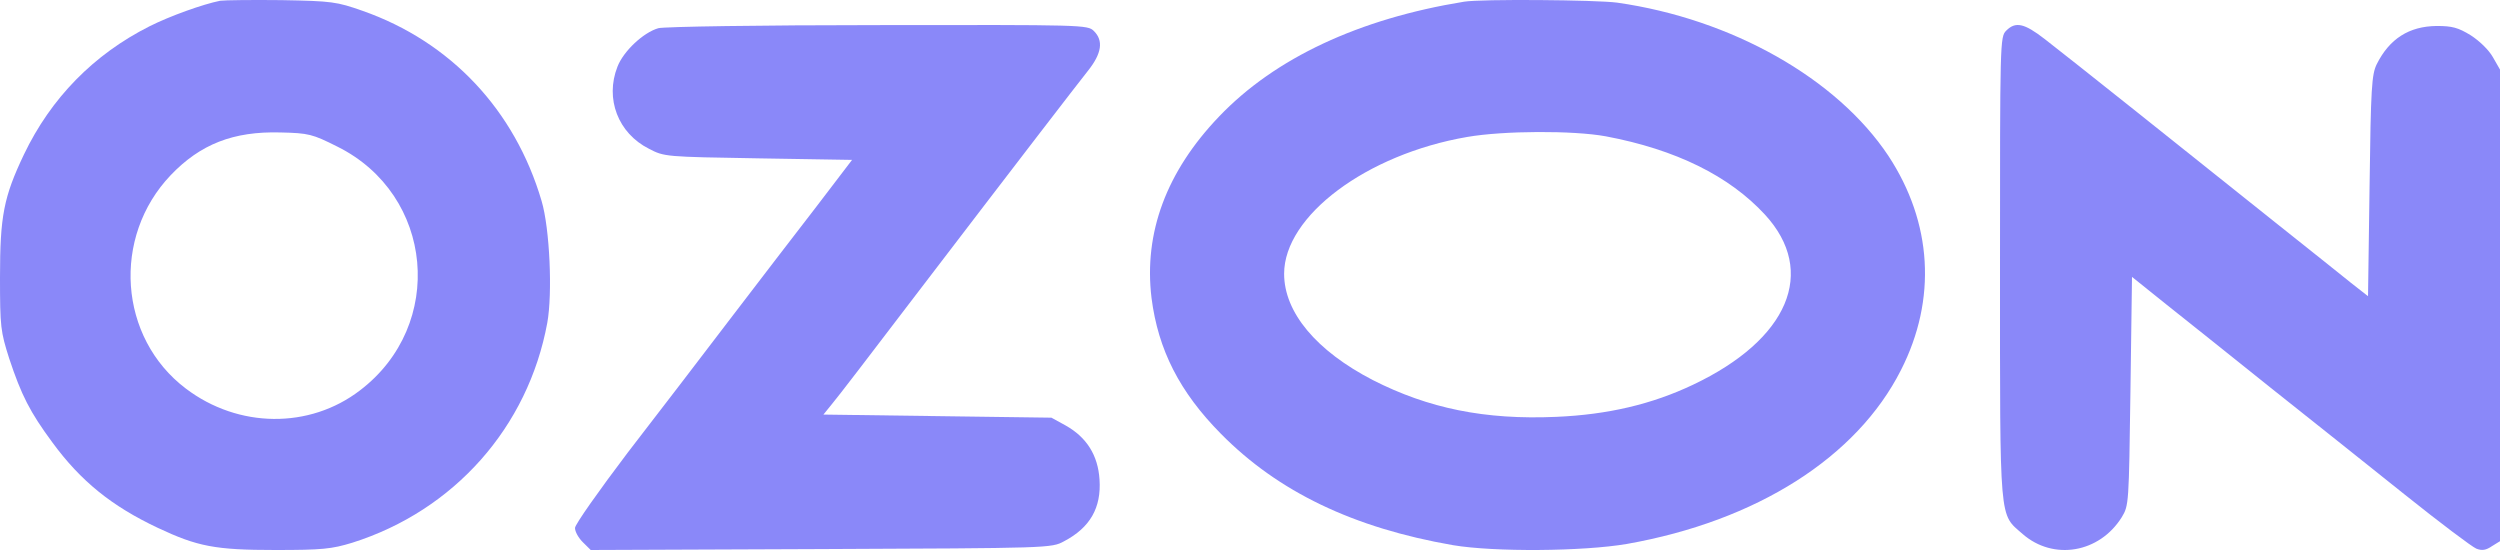 <?xml version="1.0" encoding="UTF-8"?> <svg xmlns="http://www.w3.org/2000/svg" width="100" height="22" viewBox="0 0 100 22" fill="none"> <path d="M8.807 0.03C8.115 0.169 6.806 0.637 5.976 1.054C3.749 2.178 2.038 3.921 0.956 6.183C0.151 7.876 0 8.634 0 11.097C0 13.081 0.025 13.258 0.365 14.331C0.856 15.81 1.195 16.479 2.101 17.705C3.233 19.246 4.466 20.244 6.316 21.116C7.901 21.861 8.605 22 11.008 22C12.895 22 13.26 21.962 14.091 21.709C18.167 20.421 21.123 17.085 21.891 12.916C22.105 11.742 21.991 9.139 21.664 8.04C20.595 4.401 18.028 1.673 14.506 0.434C13.462 0.068 13.285 0.043 11.26 0.005C10.09 -0.008 8.983 0.005 8.807 0.03ZM13.499 5.867C17.362 7.787 17.84 13.005 14.393 15.62C12.38 17.161 9.536 17.136 7.435 15.544C4.743 13.51 4.466 9.48 6.831 7.004C8.014 5.766 9.335 5.248 11.21 5.298C12.354 5.324 12.493 5.362 13.499 5.867Z" fill="#8A88F9"></path> <path d="M58.563 0.068C54.37 0.748 50.999 2.32 48.764 4.66C46.655 6.862 45.745 9.315 46.061 11.919C46.326 13.995 47.185 15.681 48.839 17.354C51.125 19.669 54.13 21.115 58.121 21.807C59.763 22.084 63.324 22.059 65.079 21.757C70.269 20.838 74.272 18.297 76.04 14.8C77.48 11.969 77.29 8.9 75.535 6.233C73.477 3.138 69.272 0.76 64.688 0.106C63.842 -0.007 59.232 -0.045 58.563 0.068ZM64.233 5.453C67.036 5.981 69.171 7.038 70.598 8.585C72.694 10.862 71.545 13.58 67.718 15.391C66.077 16.171 64.309 16.586 62.25 16.674C59.396 16.8 57.136 16.335 54.913 15.203C52.653 14.033 51.365 12.498 51.365 10.95C51.365 8.636 54.661 6.17 58.689 5.478C60.142 5.226 62.932 5.214 64.233 5.453Z" fill="#8A88F9"></path> <path d="M26.333 1.128C25.73 1.302 24.937 2.048 24.698 2.669C24.195 3.949 24.723 5.328 25.956 5.949C26.572 6.272 26.61 6.272 30.333 6.334L34.082 6.396L32.66 8.26C31.868 9.278 30.333 11.291 29.227 12.732C28.132 14.173 26.283 16.583 25.113 18.099C23.956 19.627 23 20.981 23 21.118C23 21.267 23.138 21.515 23.314 21.689L23.629 22L32.837 21.963C42.007 21.925 42.057 21.925 42.56 21.652C43.604 21.105 44.057 20.31 43.981 19.18C43.919 18.211 43.466 17.49 42.623 17.018L42.057 16.707L37.491 16.645L32.937 16.583L33.289 16.148C33.491 15.912 34.862 14.123 36.346 12.173C41.025 6.048 43.038 3.439 43.529 2.818C44.069 2.135 44.145 1.625 43.755 1.24C43.503 0.992 43.34 0.992 35.113 1.004C30.484 1.004 26.535 1.066 26.333 1.128Z" fill="#8A88F9"></path> <path d="M80.249 1.226C80 1.475 80 1.637 80 10.715C80 21.075 79.963 20.527 80.907 21.362C82.137 22.433 83.975 22.121 84.87 20.689C85.155 20.216 85.155 20.166 85.218 15.646L85.28 11.076L86.646 12.172C87.404 12.769 89.267 14.264 90.808 15.496C92.348 16.717 94.77 18.647 96.186 19.78C97.603 20.913 98.894 21.885 99.056 21.947C99.279 22.034 99.441 22.009 99.677 21.847L100 21.648V12.209V2.783L99.714 2.284C99.553 1.998 99.18 1.637 98.832 1.413C98.323 1.101 98.087 1.039 97.466 1.039C96.36 1.052 95.578 1.55 95.068 2.571C94.87 2.982 94.832 3.48 94.783 7.44L94.721 11.848L94.037 11.312C93.665 11.014 92.298 9.918 90.994 8.884C87.677 6.232 82.696 2.26 81.789 1.562C80.969 0.927 80.621 0.852 80.249 1.226Z" fill="#8A88F9"></path> </svg> 